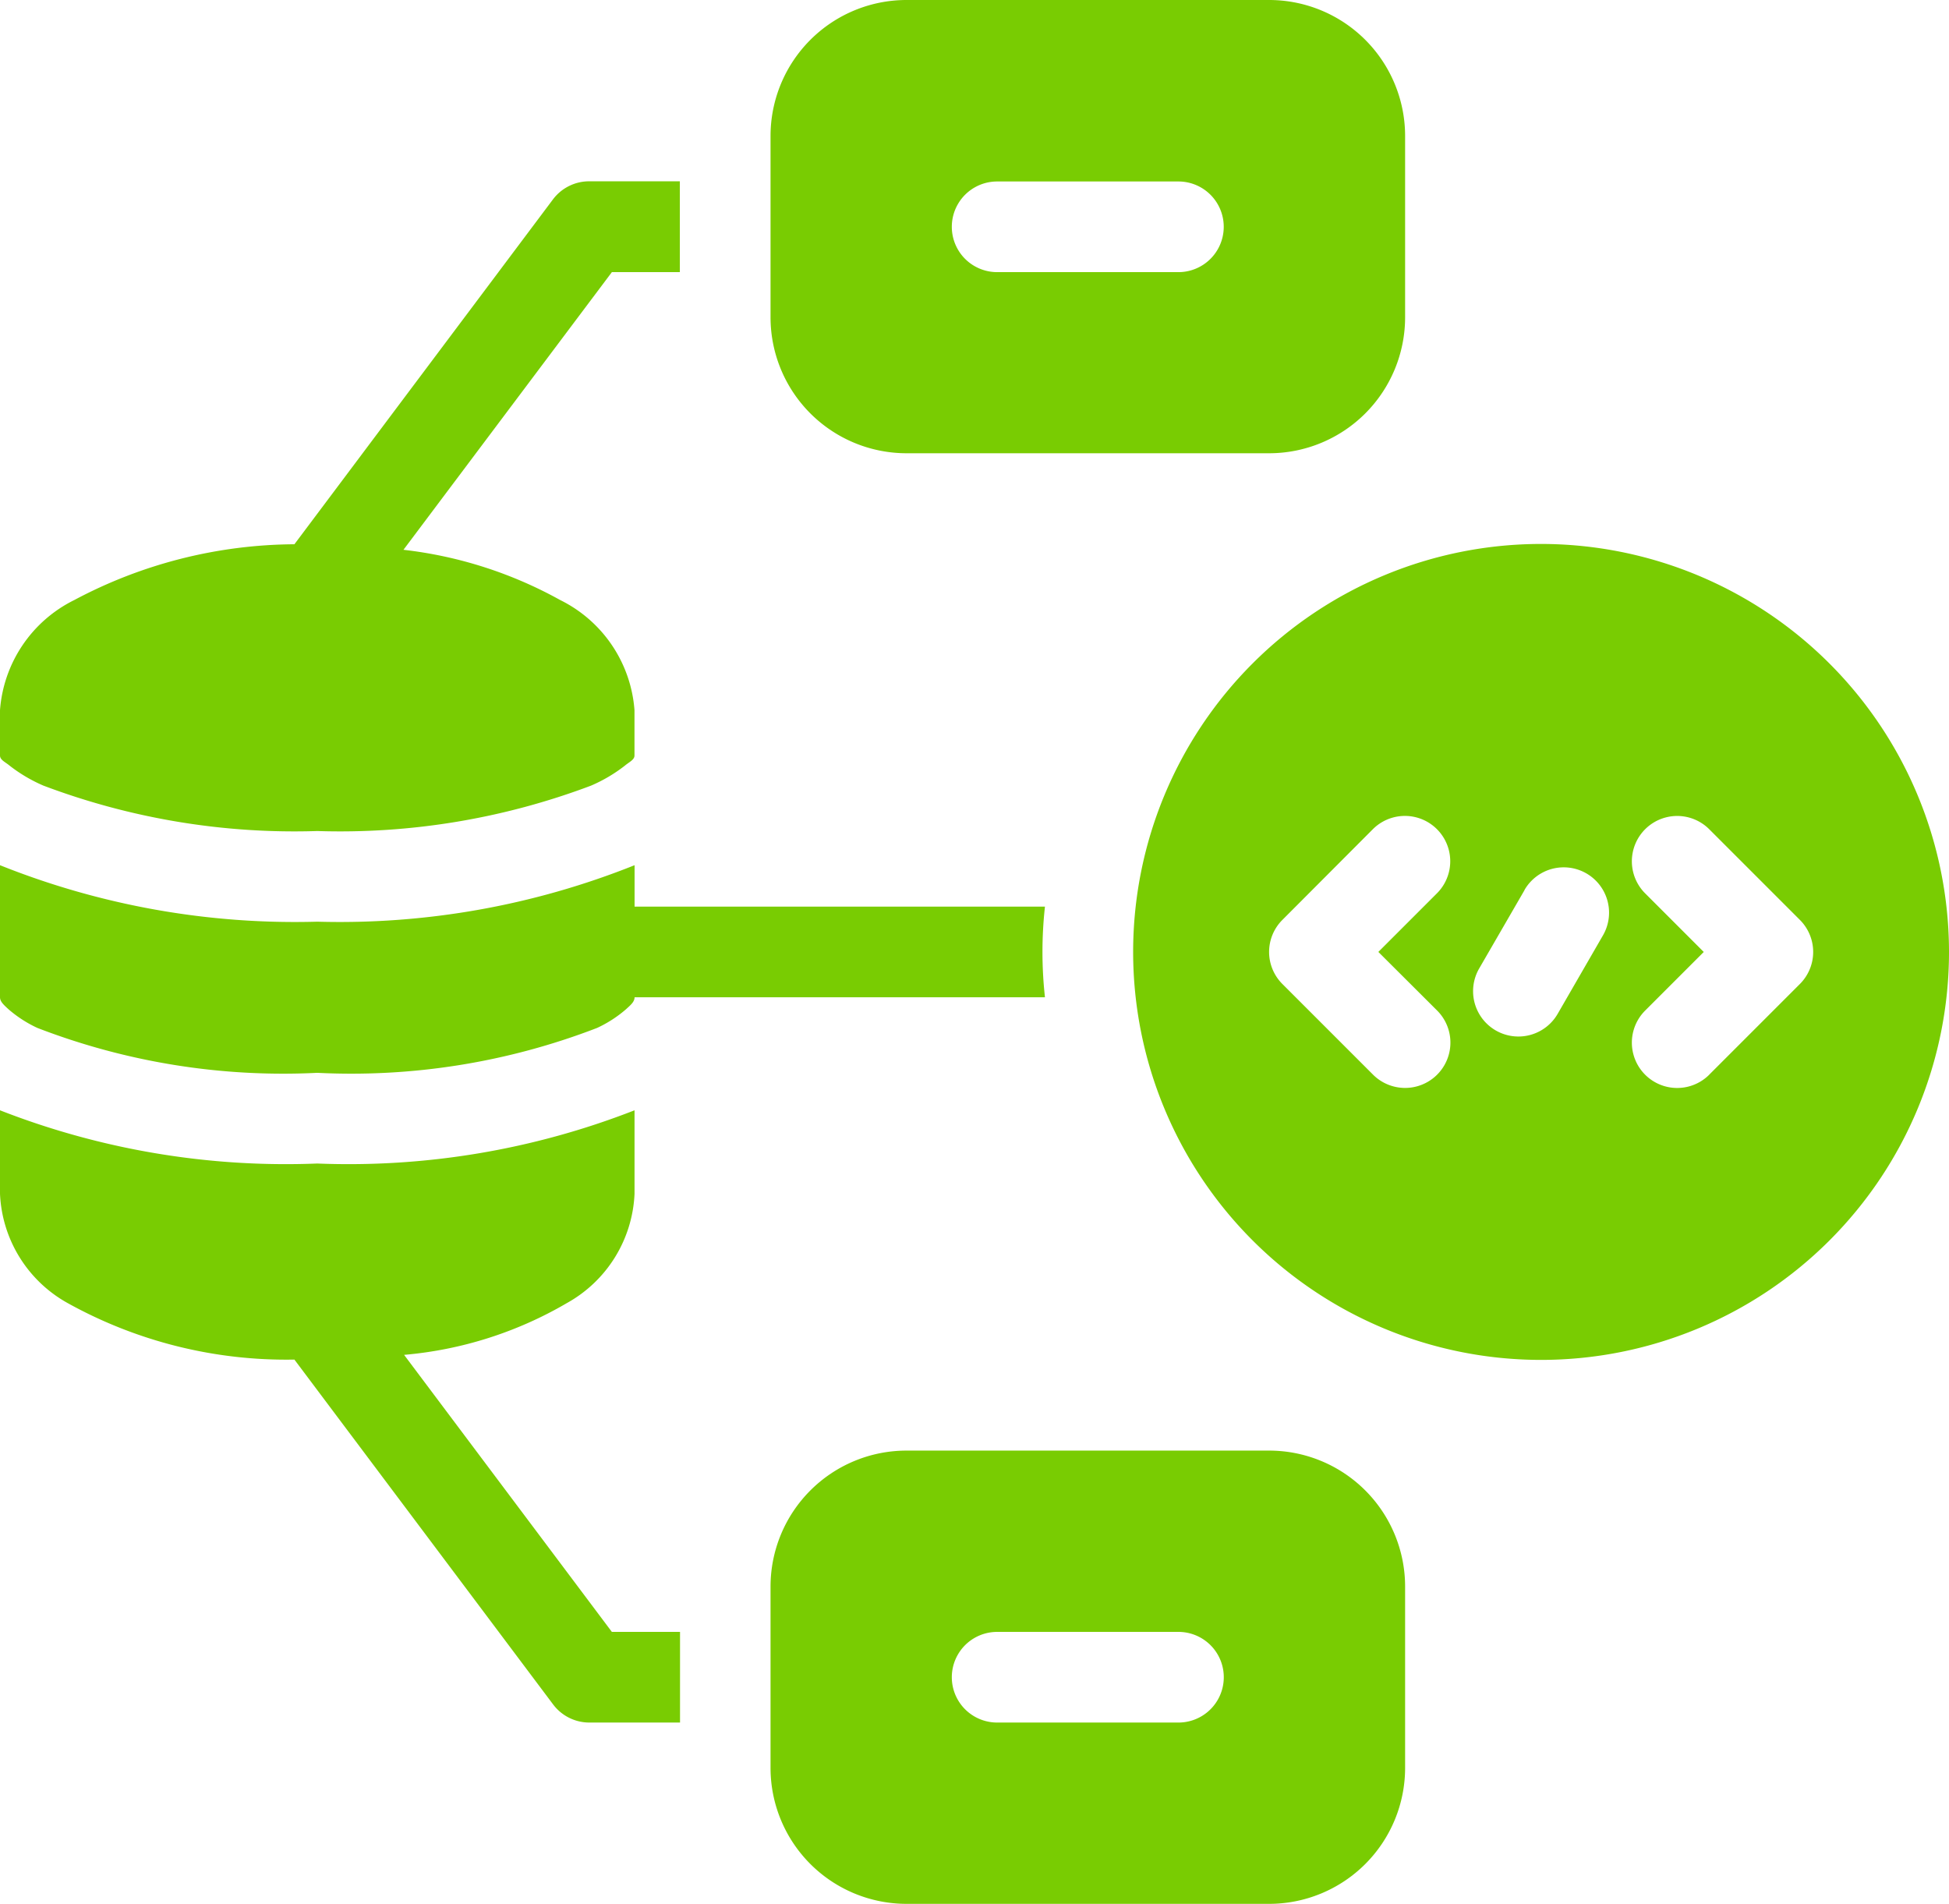 <svg xmlns="http://www.w3.org/2000/svg" width="43.693" height="42.677" viewBox="0 0 43.693 42.677">
  <path id="database" d="M34.5,38.564a3.049,3.049,0,0,0-3.048-3.048H23.322a3.049,3.049,0,0,0-3.048,3.048v4.064a3.049,3.049,0,0,0,3.048,3.048h8.129A3.049,3.049,0,0,0,34.5,42.628Zm-9.145,3.048h4.064a1.016,1.016,0,0,0,0-2.032H25.354a1.016,1.016,0,0,0,0,2.032ZM9.6,33.476l5.8,7.73a1.015,1.015,0,0,0,.813.406h2.032V39.58H16.717l-4.658-6.21a8.714,8.714,0,0,0,3.65-1.161,2.948,2.948,0,0,0,1.516-2.451v-1.87a17.609,17.609,0,0,1-7.113,1.193A17.609,17.609,0,0,1,3,27.888v1.87a2.948,2.948,0,0,0,1.516,2.451A10.1,10.1,0,0,0,9.6,33.476ZM37.548,15.193a9.145,9.145,0,1,0,9.145,9.145A9.15,9.15,0,0,0,37.548,15.193Zm-2.33,10.459L33.9,24.338l1.314-1.314a1.016,1.016,0,0,0-1.437-1.437L31.749,23.62a1.015,1.015,0,0,0,0,1.437l2.032,2.032a1.016,1.016,0,0,0,1.437-1.437Zm6.1,1.437,2.032-2.032a1.015,1.015,0,0,0,0-1.437l-2.032-2.032a1.016,1.016,0,1,0-1.437,1.437l1.314,1.314-1.314,1.314a1.016,1.016,0,1,0,1.437,1.437ZM17.226,25.354h9.2a9.266,9.266,0,0,1,0-2.032h-9.2v-.928a17.794,17.794,0,0,1-7.113,1.266A17.794,17.794,0,0,1,3,22.394v2.96c0,.1.092.178.19.269a2.746,2.746,0,0,0,.649.419,15.308,15.308,0,0,0,6.273,1.006,15.308,15.308,0,0,0,6.273-1.006,2.746,2.746,0,0,0,.649-.419C17.133,25.532,17.226,25.458,17.226,25.354Zm19.95-2.4L36.16,24.71a1.016,1.016,0,0,0,1.76,1.016l1.016-1.76a1.016,1.016,0,0,0-1.76-1.016ZM9.6,15.2A10.609,10.609,0,0,0,4.666,16.45,3,3,0,0,0,3,18.919v1.016c0,.1.117.145.22.231a3.441,3.441,0,0,0,.753.444,15.932,15.932,0,0,0,6.139,1.018,15.932,15.932,0,0,0,6.139-1.018,3.441,3.441,0,0,0,.753-.444c.1-.085.22-.133.22-.231V18.919a3,3,0,0,0-1.666-2.469,9.444,9.444,0,0,0-3.513-1.126L16.717,9.1h1.524V7.064H16.209a1.015,1.015,0,0,0-.813.406L9.6,15.2Zm24.9-5.09V6.048A3.049,3.049,0,0,0,31.451,3H23.322a3.049,3.049,0,0,0-3.048,3.048v4.064a3.049,3.049,0,0,0,3.048,3.048h8.129A3.049,3.049,0,0,0,34.5,10.113ZM25.354,9.1h4.064a1.016,1.016,0,1,0,0-2.032H25.354a1.016,1.016,0,1,0,0,2.032Z" transform="translate(-3 -3)" fill="#79cc02" fill-rule="evenodd"/>
</svg>
